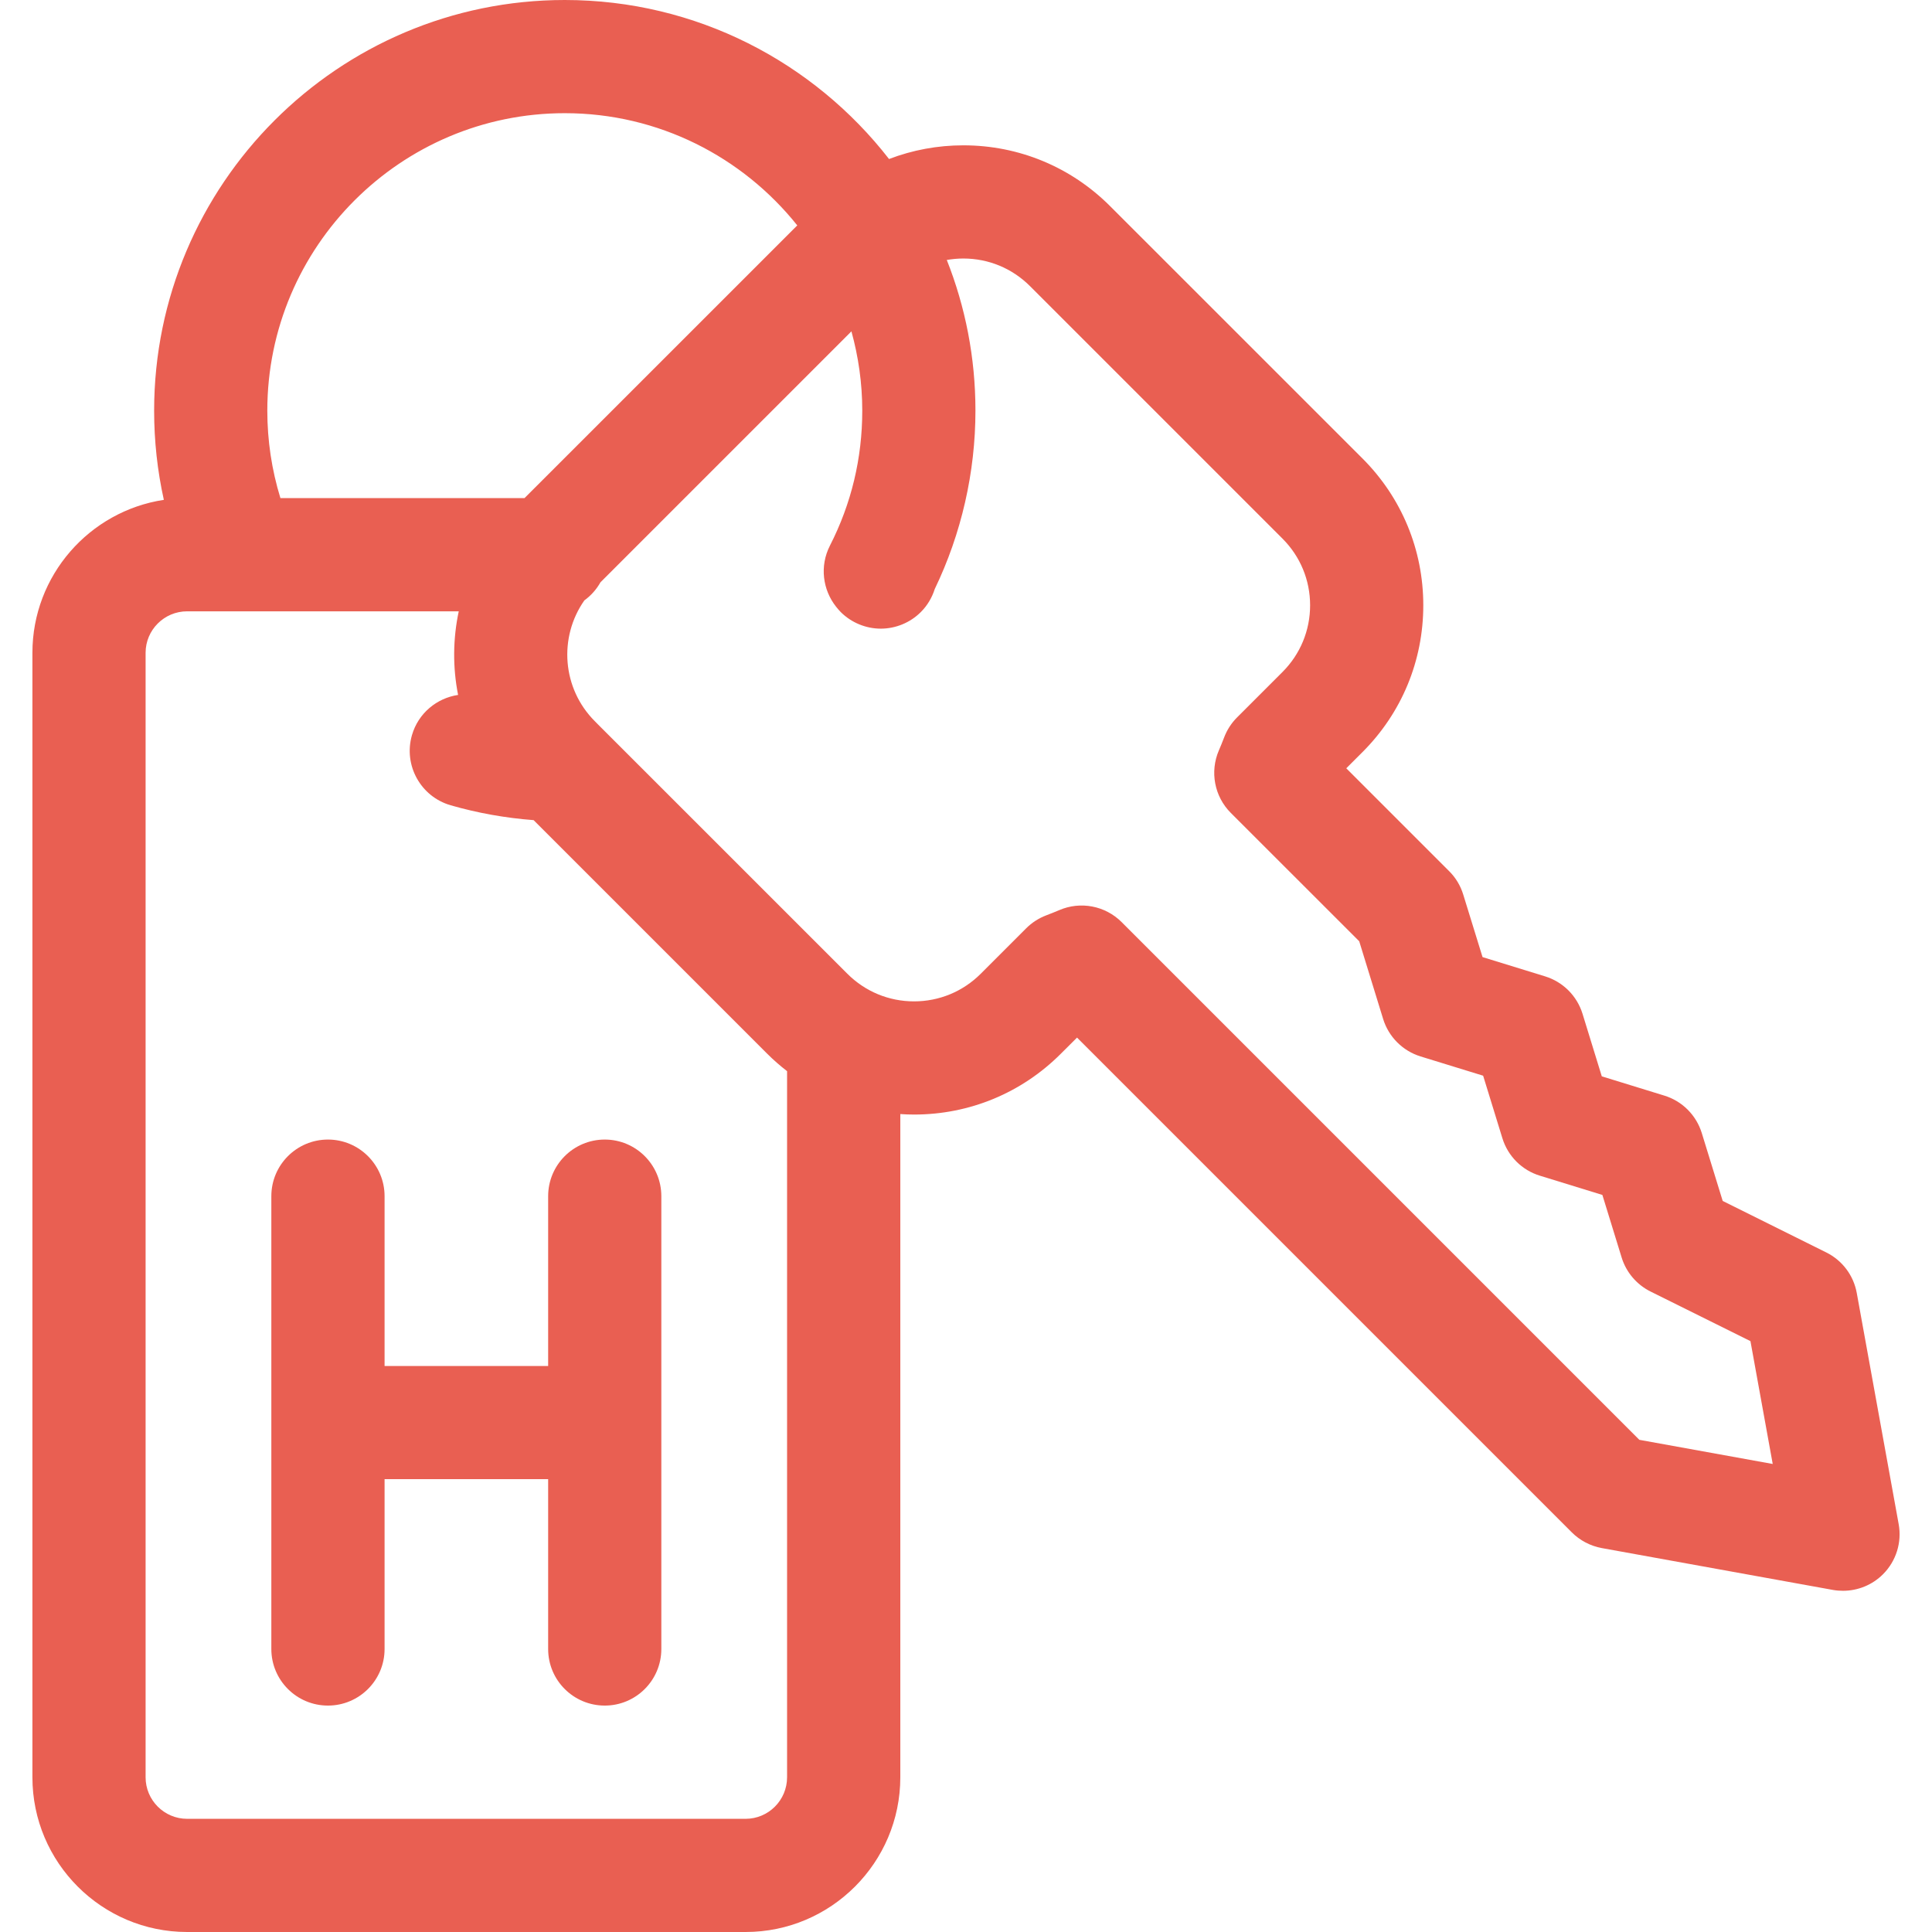 <svg width="36" height="36" viewBox="0 0 36 36" fill="none" xmlns="http://www.w3.org/2000/svg">
<g clip-path="url(#clip0_8622_2938)">
<path d="M11.269 21.234C10.686 21.234 10.214 21.707 10.214 22.289V25.453H7.166V22.289C7.166 21.707 6.693 21.234 6.111 21.234C5.528 21.234 5.056 21.707 5.056 22.289V30.727C5.056 31.309 5.528 31.781 6.111 31.781C6.693 31.781 7.166 31.309 7.166 30.727V27.562H10.214V30.727C10.214 31.309 10.686 31.781 11.269 31.781C11.851 31.781 12.323 31.309 12.323 30.727V22.289C12.323 21.707 11.851 21.234 11.269 21.234Z" fill="#E95F52"/>
<path d="M35.379 28.4L34.598 24.093C34.539 23.765 34.328 23.485 34.029 23.337L32.1 22.378L31.71 21.112C31.607 20.779 31.346 20.517 31.012 20.415L29.847 20.056L29.488 18.89C29.385 18.556 29.124 18.296 28.79 18.193L27.625 17.834L27.265 16.668C27.215 16.504 27.125 16.354 27.003 16.233L25.086 14.316L25.389 14.013C26.119 13.283 26.521 12.312 26.521 11.279C26.521 10.246 26.119 9.275 25.389 8.544L20.684 3.84C19.954 3.11 18.983 2.708 17.95 2.708C17.469 2.708 17.002 2.796 16.566 2.963C15.165 1.161 12.977 0 10.524 0C6.304 0 2.872 3.433 2.872 7.652C2.872 8.217 2.933 8.773 3.053 9.314C1.668 9.524 0.604 10.722 0.604 12.164V33.117C0.604 34.707 1.897 36 3.487 36H13.893C15.482 36 16.776 34.707 16.776 33.117V20.759C16.861 20.765 16.946 20.768 17.032 20.768C18.065 20.768 19.036 20.366 19.766 19.636L20.069 19.334L29.288 28.553C29.44 28.705 29.635 28.807 29.846 28.846L34.154 29.626C34.216 29.637 34.279 29.642 34.342 29.642C34.619 29.642 34.888 29.533 35.087 29.334C35.332 29.089 35.441 28.74 35.379 28.4ZM10.524 2.109C12.276 2.109 13.839 2.927 14.856 4.2L9.774 9.281H5.225C5.064 8.757 4.981 8.212 4.981 7.652C4.981 4.596 7.467 2.109 10.524 2.109ZM14.666 33.117C14.666 33.544 14.319 33.891 13.893 33.891H3.487C3.06 33.891 2.713 33.544 2.713 33.117V12.164C2.713 11.738 3.06 11.391 3.487 11.391H4.495C4.505 11.391 4.515 11.391 4.525 11.391H8.548C8.439 11.904 8.434 12.434 8.536 12.949C8.14 13.008 7.794 13.289 7.676 13.699C7.515 14.258 7.837 14.843 8.397 15.005C8.9 15.15 9.418 15.242 9.943 15.282L14.297 19.636C14.414 19.753 14.538 19.86 14.666 19.96V33.117H14.666ZM30.547 26.829L20.9 17.182C20.594 16.876 20.132 16.788 19.735 16.96C19.664 16.99 19.587 17.021 19.493 17.057C19.354 17.11 19.227 17.192 19.122 17.297L18.275 18.144C17.943 18.476 17.501 18.659 17.032 18.659C16.562 18.659 16.121 18.476 15.789 18.144L11.168 13.524C11.161 13.516 11.153 13.509 11.146 13.502L11.085 13.44C10.472 12.828 10.407 11.873 10.889 11.187C11.012 11.098 11.114 10.983 11.189 10.85L15.865 6.174C15.995 6.645 16.067 7.14 16.067 7.652C16.067 8.539 15.864 9.385 15.464 10.168C15.27 10.549 15.33 10.991 15.579 11.305C15.607 11.34 15.635 11.374 15.666 11.405C15.863 11.602 16.135 11.714 16.412 11.714C16.69 11.714 16.962 11.602 17.158 11.405C17.279 11.285 17.367 11.136 17.418 10.975C17.914 9.946 18.176 8.801 18.176 7.652C18.176 6.661 17.987 5.714 17.642 4.844C17.743 4.827 17.846 4.817 17.95 4.817C18.42 4.817 18.861 5 19.193 5.332L23.897 10.036C24.229 10.368 24.412 10.809 24.412 11.279C24.412 11.748 24.229 12.19 23.897 12.522L23.05 13.369C22.945 13.474 22.863 13.601 22.81 13.741C22.775 13.832 22.743 13.911 22.712 13.982C22.541 14.379 22.628 14.841 22.934 15.147L25.327 17.539L25.773 18.988C25.876 19.321 26.137 19.582 26.47 19.685L27.636 20.044L27.995 21.21C28.098 21.544 28.359 21.805 28.693 21.907L29.858 22.266L30.217 23.432C30.302 23.708 30.497 23.937 30.756 24.066L32.617 24.99L33.032 27.279L30.547 26.829Z" fill="#E95F52"/>
</g>
<defs>
<clipPath id="clip0_8622_2938">
<rect width="36" height="36" fill="white"/>
</clipPath>
</defs>
</svg>
